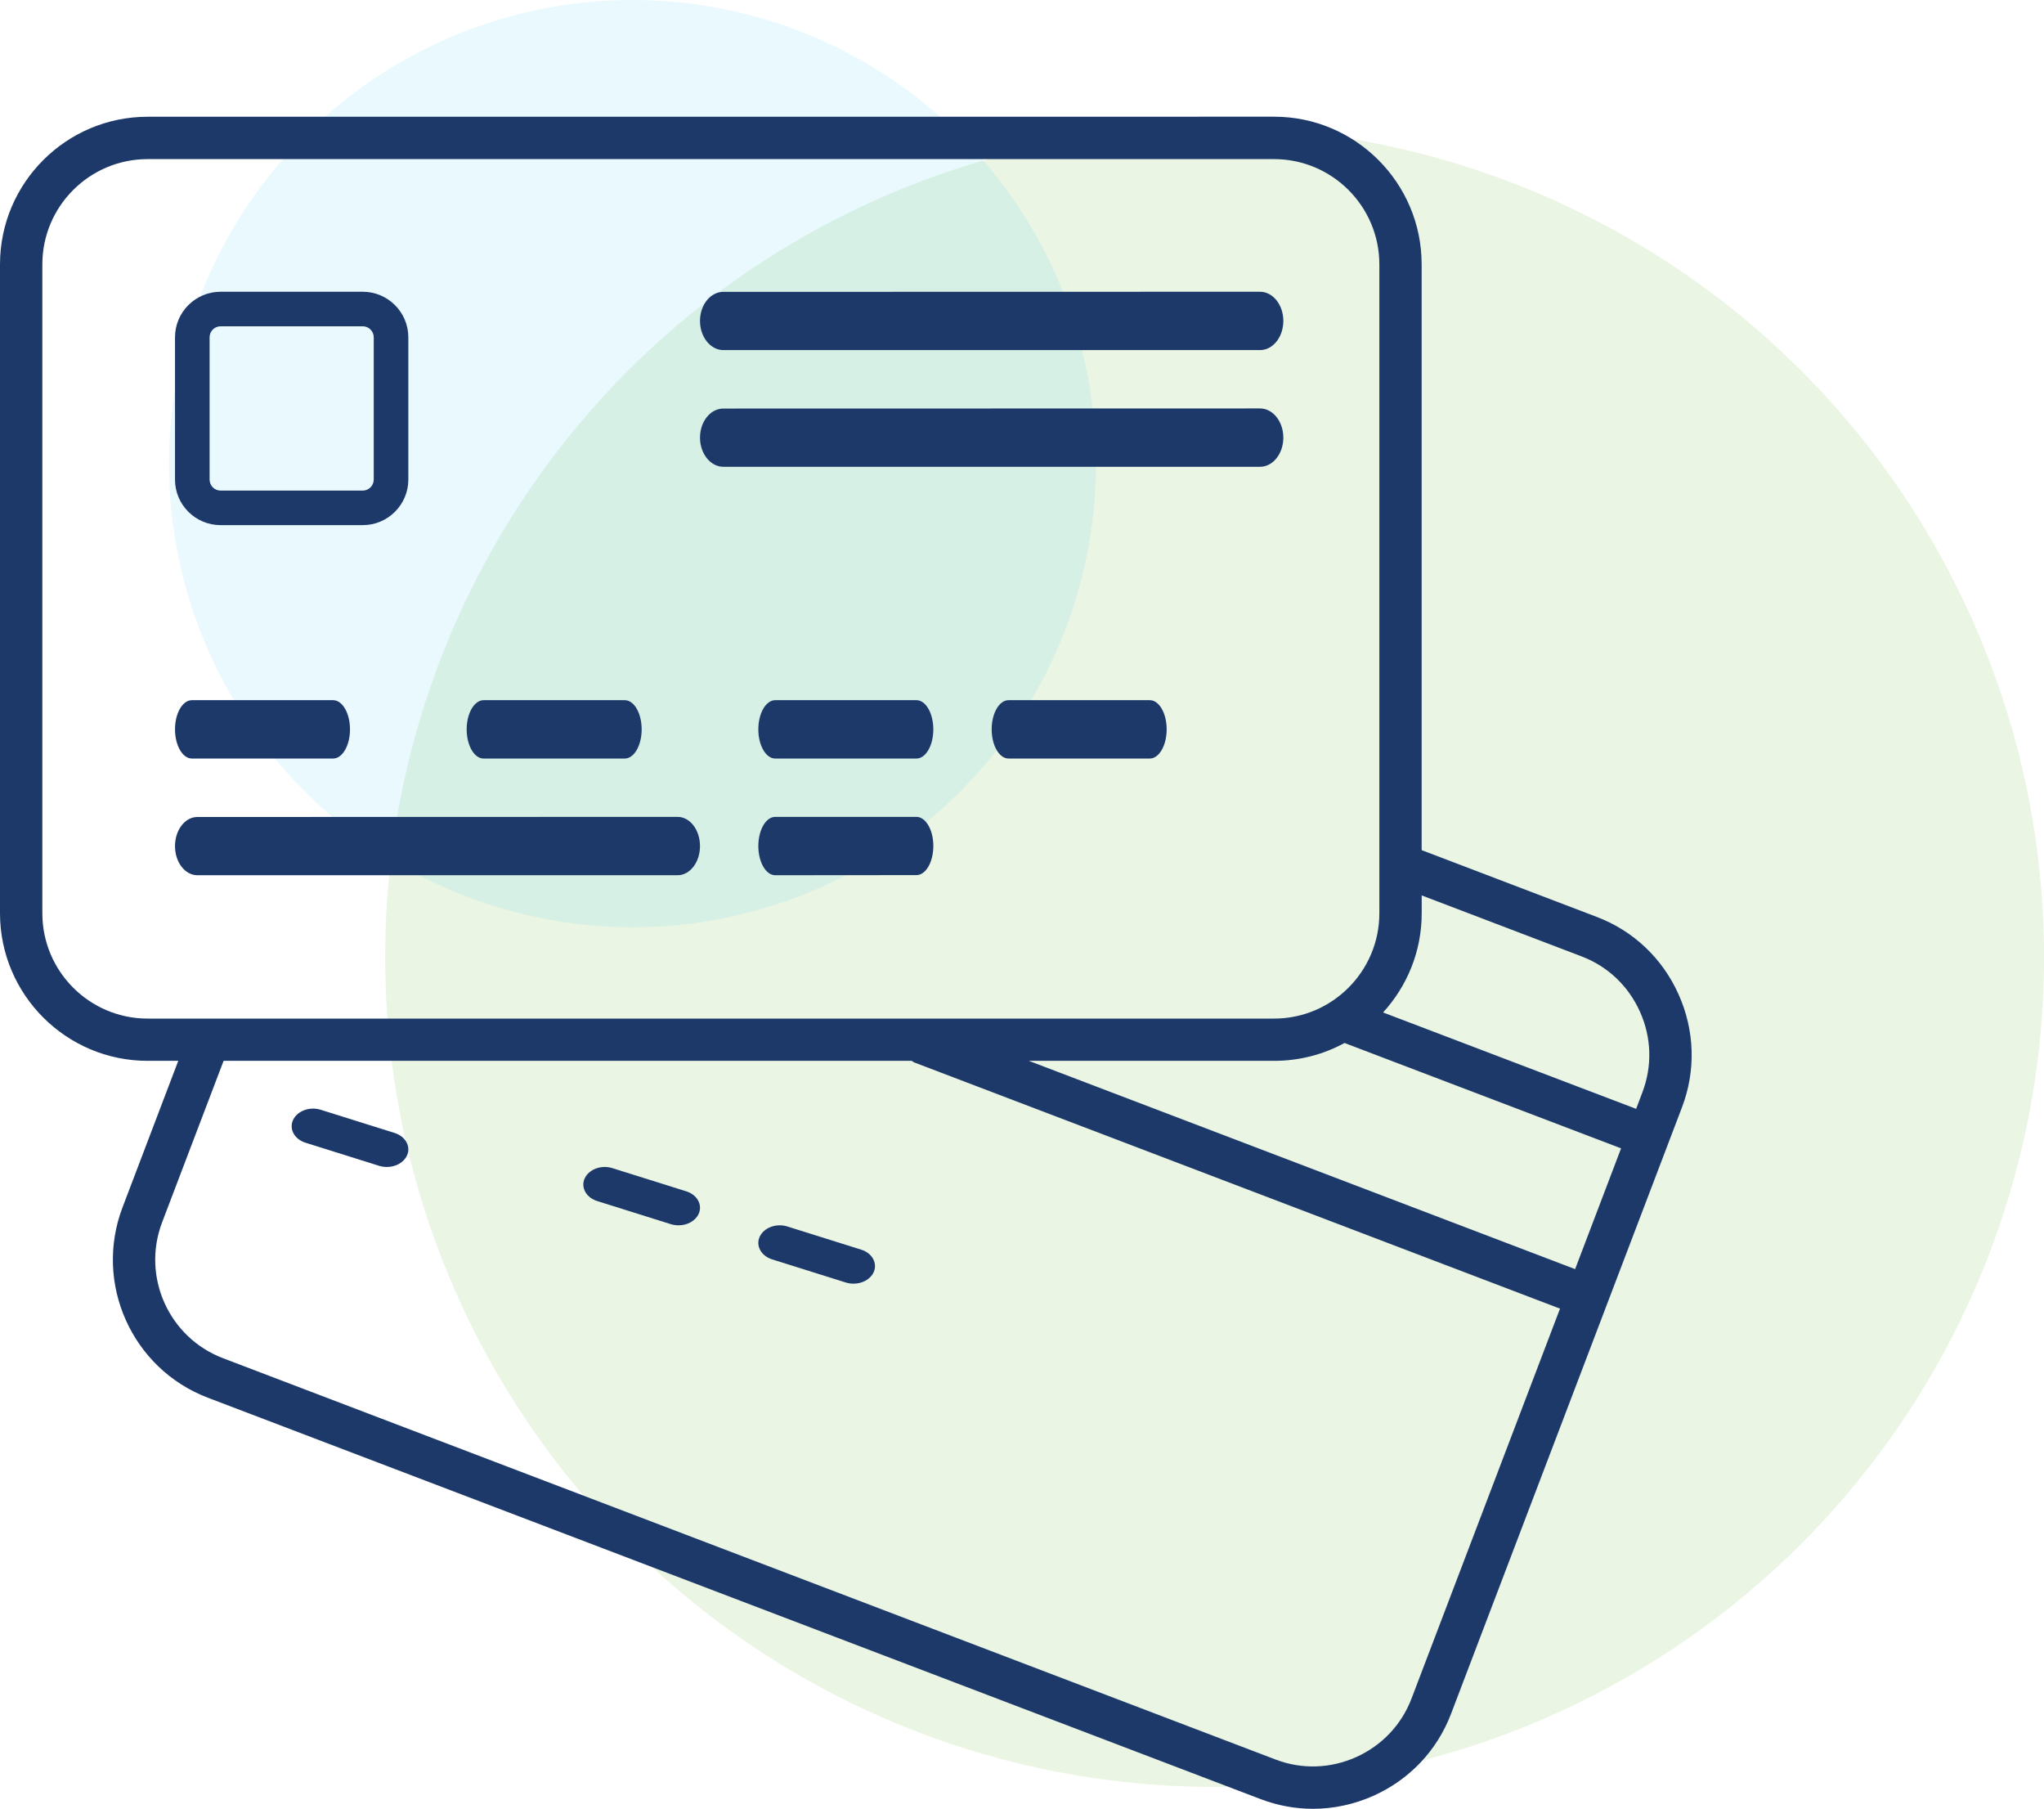 <?xml version="1.0" encoding="UTF-8"?>
<svg width="35.04px" height="31px" viewBox="0 0 35.04 31" version="1.1" xmlns="http://www.w3.org/2000/svg" xmlns:xlink="http://www.w3.org/1999/xlink">
    <title>Group 5</title>
    <g id="Page-1" stroke="none" stroke-width="1" fill="none" fill-rule="evenodd">
        <g id="Group-5">
            <circle id="Oval-Copy-12" fill-opacity="0.147" fill="#74B743" cx="20.822" cy="16.406" r="14.219"></circle>
            <circle id="Oval-Copy-13" fill-opacity="0.101" fill="#27C2F2" cx="10.843" cy="7.946" r="7.946"></circle>
            <g id="noun-credit-card-1559436-1D3A6B" transform="translate(0, 2)" fill="#1C396A" fill-rule="nonzero">
                <path d="M6.764,17.417 L5.499,17.02 C5.309,16.96 5.097,17.039 5.024,17.194 C4.952,17.35 5.047,17.524 5.236,17.584 L6.501,17.981 C6.544,17.994 6.589,18 6.633,18 C6.781,18 6.919,17.926 6.976,17.806 C7.048,17.651 6.953,17.476 6.764,17.417 L6.764,17.417 Z" id="Path"></path>
                <path d="M11.763,18.417 L10.498,18.02 C10.309,17.96 10.097,18.039 10.024,18.194 C9.952,18.35 10.047,18.524 10.237,18.584 L11.502,18.981 C11.545,18.994 11.59,19 11.633,19 C11.781,19 11.92,18.926 11.976,18.806 C12.048,18.651 11.954,18.476 11.763,18.417 L11.763,18.417 Z" id="Path"></path>
                <path d="M14.763,19.417 L13.498,19.02 C13.309,18.96 13.097,19.039 13.024,19.194 C12.952,19.35 13.047,19.524 13.237,19.584 L14.502,19.981 C14.545,19.994 14.59,20 14.633,20 C14.781,20 14.92,19.926 14.976,19.806 C15.048,19.651 14.953,19.476 14.763,19.417 L14.763,19.417 Z" id="Path"></path>
                <path d="M2.53,16.181 L3.056,16.181 L2.101,18.691 C1.604,19.994 2.261,21.459 3.564,21.955 L21.611,28.834 C21.902,28.945 22.205,29 22.508,29 C22.861,29 23.212,28.925 23.545,28.777 C24.164,28.499 24.636,28 24.875,27.372 L28.834,16.978 C29.074,16.348 29.053,15.661 28.776,15.043 C28.5,14.425 28,13.952 27.372,13.714 L24.371,12.57 L24.371,2.53 C24.371,1.135 23.237,0 21.842,0 L2.53,0.001 C1.135,0.001 0,1.136 0,2.531 L0,13.653 C0.001,15.046 1.135,16.181 2.53,16.181 L2.53,16.181 Z M24.197,27.112 C24.026,27.56 23.689,27.916 23.248,28.114 C22.806,28.312 22.316,28.327 21.868,28.156 L3.822,21.277 C2.893,20.923 2.425,19.879 2.779,18.949 L3.833,16.181 L15.631,16.181 C15.647,16.19 15.659,16.204 15.677,16.21 L26.743,20.428 L24.197,27.112 Z M23.049,15.875 L27.79,17.681 L27.002,19.751 L17.637,16.181 L21.843,16.181 C22.279,16.181 22.69,16.071 23.049,15.875 L23.049,15.875 Z M27.113,14.391 C27.561,14.561 27.916,14.898 28.114,15.34 C28.312,15.781 28.326,16.27 28.156,16.719 L28.048,17.004 L23.71,15.352 C24.12,14.903 24.372,14.308 24.372,13.653 L24.372,13.346 L27.113,14.391 Z M0.726,2.531 C0.726,1.536 1.535,0.727 2.53,0.727 L21.842,0.727 C22.836,0.727 23.646,1.536 23.646,2.531 L23.646,13.653 C23.646,14.647 22.836,15.457 21.842,15.457 L2.53,15.457 C1.535,15.457 0.726,14.647 0.726,13.652 L0.726,2.531 Z" id="Shape"></path>
                <path d="M3.289,10 C3.13,10 3,10.223 3,10.5 C3,10.776 3.13,11 3.289,11 L5.711,11 C5.87,11 6,10.777 6,10.5 C6,10.224 5.87,10 5.711,10 L3.289,10 Z" id="Path"></path>
                <path d="M8,10.5 C8,10.776 8.13,11 8.289,11 L10.711,11 C10.87,11 11,10.777 11,10.5 C11,10.224 10.87,10 10.711,10 L8.289,10 C8.13,10.002 8,10.224 8,10.5 Z" id="Path"></path>
                <path d="M15.711,10 L13.289,10 C13.13,10 13,10.223 13,10.5 C13,10.776 13.13,11 13.289,11 L15.711,11 C15.87,11 16,10.777 16,10.5 C15.999,10.223 15.87,10 15.711,10 Z" id="Path"></path>
                <path d="M15.711,12 L13.289,12 C13.13,12 13,12.223 13,12.5 C13,12.776 13.13,13 13.289,13 L15.711,12.998 C15.87,12.998 16,12.776 16,12.498 C16,12.223 15.87,12 15.711,12 L15.711,12 Z" id="Path"></path>
                <path d="M19.711,10 L17.289,10 C17.13,10 17,10.223 17,10.5 C17,10.776 17.13,11 17.289,11 L19.711,11 C19.87,11 20,10.777 20,10.5 C20,10.223 19.87,10 19.711,10 Z" id="Path"></path>
                <path d="M12.4,4 L21.6,4 C21.821,4 22,3.777 22,3.5 C22,3.224 21.821,3 21.6,3 L12.4,3.002 C12.179,3.002 12,3.224 12,3.502 C12.001,3.777 12.181,4 12.4,4 L12.4,4 Z" id="Path"></path>
                <path d="M12.4,6 L21.6,6 C21.821,6 22,5.777 22,5.5 C22,5.224 21.821,5 21.6,5 L12.4,5.002 C12.179,5.002 12,5.224 12,5.502 C12.001,5.777 12.181,6 12.4,6 L12.4,6 Z" id="Path"></path>
                <path d="M3.383,13 L11.617,13 C11.828,13 12,12.777 12,12.5 C12,12.224 11.828,12 11.617,12 L3.383,12.002 C3.172,12.002 3,12.224 3,12.502 C3,12.777 3.172,13 3.383,13 L3.383,13 Z" id="Path"></path>
                <path d="M3.782,7 L6.218,7 C6.65,7 7,6.649 7,6.219 L7,3.781 C7,3.351 6.649,3 6.218,3 L3.782,3 C3.35,3 3,3.351 3,3.781 L3,6.219 C2.999,6.649 3.35,7 3.782,7 Z M3.593,3.781 C3.593,3.677 3.678,3.592 3.782,3.592 L6.218,3.592 C6.322,3.592 6.407,3.677 6.407,3.781 L6.407,6.219 C6.407,6.323 6.322,6.408 6.218,6.408 L3.782,6.408 C3.678,6.408 3.593,6.323 3.593,6.219 L3.593,3.781 Z" id="Shape"></path>
            </g>
        </g>
    </g>
</svg>